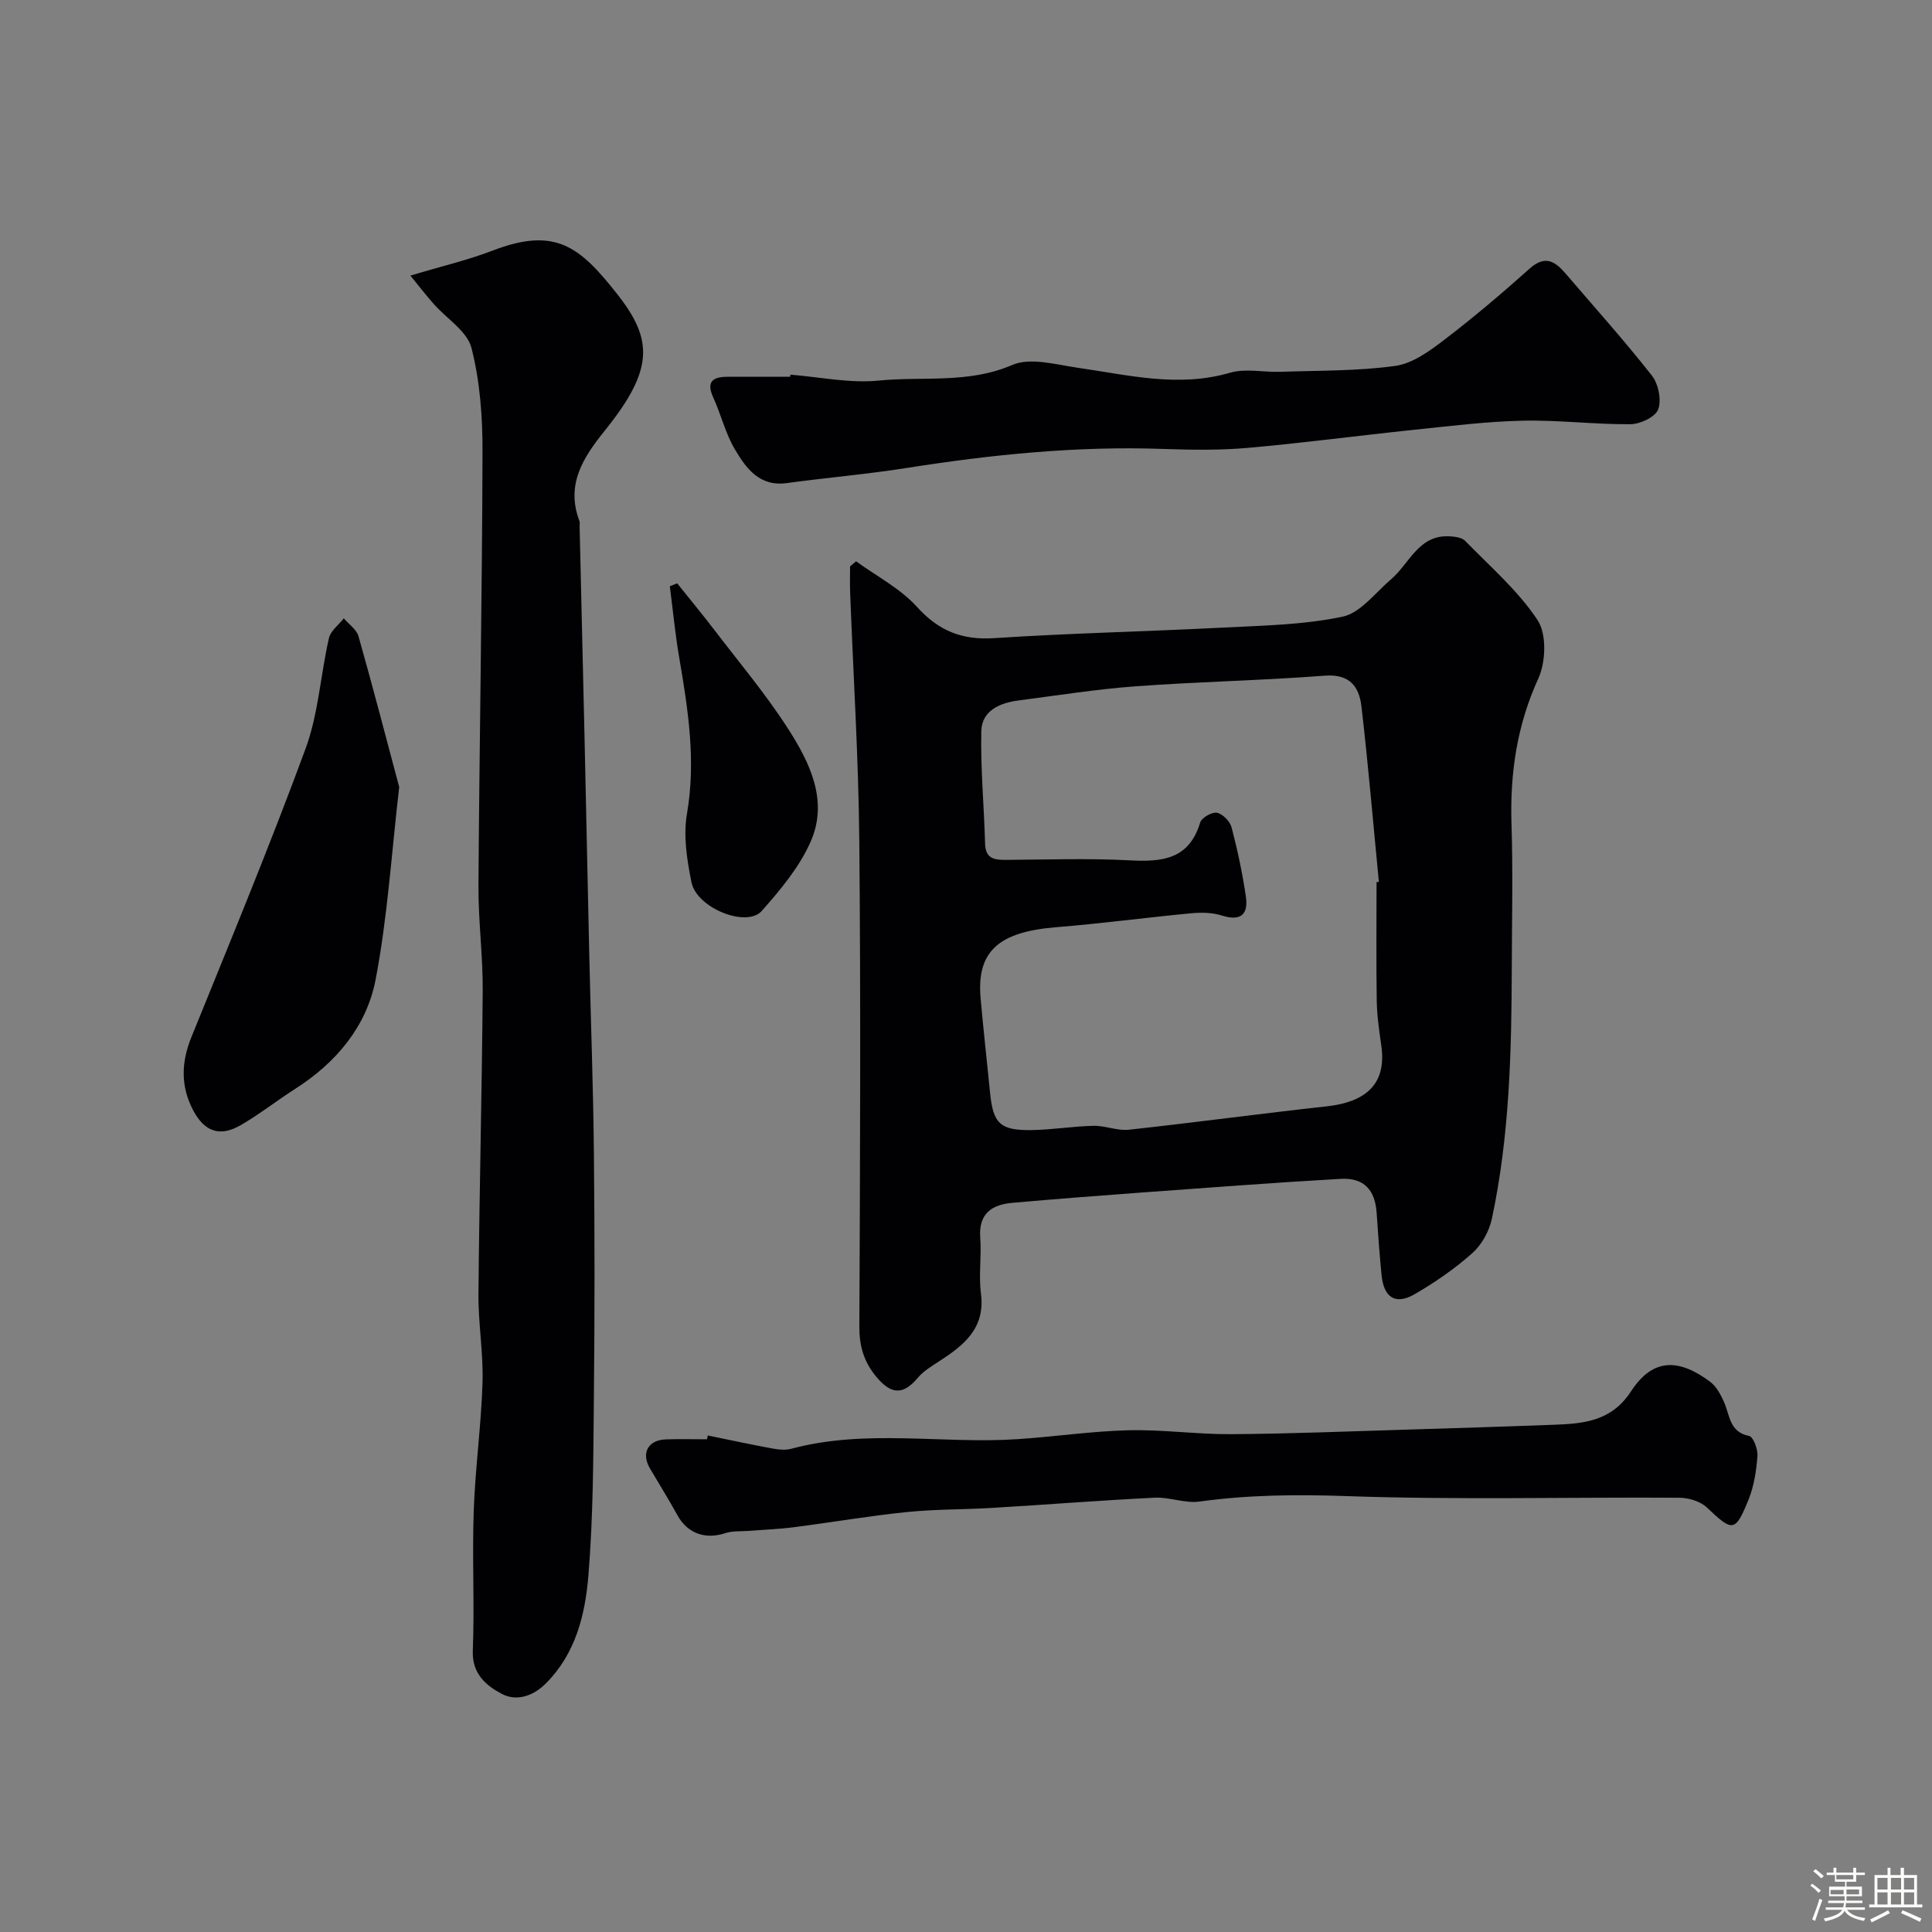 <svg enable-background="new 0 0 400 400" viewBox="0 0 400 400" xmlns="http://www.w3.org/2000/svg"><rect x="0" y="0" width="400" height="400" fill="#808080" stroke="none"/><path d="m374.8 390.4.4-.4c.7.5 1.3 1 1.8 1.4l-.5.5c-.5-.6-1.1-1.1-1.7-1.5zm1 7.3-.6-.3c.5-1.4 1.1-2.8 1.5-4.3.2.1.4.2.6.3-.5 1.3-1 2.8-1.5 4.3zm-.4-10.3.5-.4c.4.3 1 .8 1.7 1.4l-.5.5c-.5-.5-1.1-1-1.7-1.5zm2.5.3h1.7v-1h.6v1h3.5v-1h.6v1h1.8v.5h-1.8v1.4h-2v1h3.2v2h-3.2v.9h3.3v.5h-3.4c0 .3-.1.6-.1.9h4v.5h-3.7c.7.9 1.9 1.5 3.8 1.7-.1.2-.2.4-.3.6-2.1-.4-3.5-1.1-4-2.1-.4 1-1.8 1.7-4 2.2-.1-.2-.2-.4-.3-.6 2.1-.4 3.4-1 3.8-1.8h-3.4v-.5h3.6c.1-.3.1-.6.2-.9h-3.3v-.5h3.4c0-.3 0-.6 0-.9h-3.2v-2h3.3v-1h-2.1v-1.4h-1.7v-.5zm1.1 3.5v1h2.7c0-.3 0-.4 0-.4 0-.1 0-.2 0-.2 0-.1 0-.2 0-.3h-2.7zm1.2-3v.9h3.5v-.9zm4.7 3h-2.6v.6.4h2.6z" fill="#fcfbfa"/><path d="m393.6 386.7h.6v1.5h2.7v6.1h1.1v.6h-11v-.6h1.1v-6.1h2.7v-1.5h.6v1.5h2.1v-1.5zm-2.7 8.8.4.6c-1.2.6-2.5 1.3-3.8 1.9-.1-.2-.2-.4-.3-.6 1.2-.6 2.5-1.2 3.7-1.9zm-2.2-6.7v2.4h2.1v-2.4zm0 3v2.5h2.1v-2.5zm2.8-3v2.4h2.1v-2.4zm0 3v2.5h2.1v-2.5zm6 6.1c-1.4-.7-2.7-1.3-3.9-1.8l.3-.6c1.5.6 2.7 1.2 3.9 1.7zm-1.2-9.1h-2.1v2.4h2.1zm-2.1 3v2.5h2.1v-2.5z" fill="#fcfbfa"/><g fill="#010103"><path d="m177.24 116.21c4.25 3.09 9.14 5.61 12.59 9.42 4.53 5 9.34 6.93 16.03 6.49 15.66-1.03 31.37-1.36 47.06-2.17 8.38-.43 16.88-.56 25.03-2.27 3.73-.78 6.79-4.97 10.05-7.74 3.85-3.28 5.7-9.29 12.18-8.9 1.08.07 2.48.24 3.15.93 5.19 5.33 10.98 10.32 15.02 16.44 1.9 2.89 1.7 8.64.15 12.05-4.44 9.72-5.89 19.65-5.56 30.16.31 9.82.09 19.65.06 29.48-.05 17.51-.45 35.01-4.12 52.22-.55 2.56-2.08 5.36-4.01 7.09-3.63 3.24-7.71 6.06-11.93 8.51-4.02 2.34-6.46.75-6.91-3.99-.41-4.25-.73-8.52-1.01-12.78-.31-4.78-2.61-7.36-7.45-7.08-13.79.78-27.57 1.84-41.36 2.84-8.87.65-17.73 1.34-26.59 2.12-4.31.38-7.05 2.25-6.67 7.25.29 3.81-.35 7.71.14 11.48.96 7.27-3.56 10.79-8.71 14.12-1.55 1.01-3.22 2.02-4.38 3.4-3.03 3.61-5.52 3.47-8.63-.3-2.54-3.09-3.47-6.33-3.45-10.36.15-33.48.3-66.97-.01-100.45-.16-17.2-1.25-34.39-1.9-51.58-.07-1.77-.01-3.55-.01-5.32.41-.36.83-.71 1.24-1.06zm107.76 66.41c.16-.02.32-.03.48-.05-1.18-12.11-2.2-24.25-3.61-36.33-.47-4.05-2.41-6.74-7.58-6.35-13.02 1-26.11 1.24-39.14 2.2-8.16.6-16.26 1.89-24.38 2.95-3.84.5-7.51 2.14-7.6 6.35-.17 7.75.57 15.51.78 23.27.08 3.1 1.88 3.39 4.31 3.37 8.5-.05 17.01-.36 25.49.09 6.74.36 12.41-.09 14.73-7.82.3-1 2.44-2.23 3.47-2.03 1.19.23 2.7 1.77 3.03 3.01 1.24 4.71 2.25 9.5 2.96 14.31.55 3.73-1.04 5.21-5 3.95-1.98-.63-4.28-.65-6.39-.45-9.3.88-18.57 2.13-27.89 2.88-11.92.96-16.48 5.01-15.64 14.66.57 6.54 1.32 13.06 1.96 19.59.63 6.4 2.06 7.85 8.64 7.75 4.27-.07 8.53-.79 12.8-.88 2.42-.05 4.91 1.06 7.27.81 13.67-1.49 27.3-3.34 40.97-4.84 8.59-.94 12.4-5 11.33-12.54-.44-3.08-.9-6.19-.95-9.29-.13-8.22-.04-16.42-.04-24.61z"/><path d="m84.97 57.06c6.52-1.96 11.93-3.22 17.06-5.19 13-5 18.05-.75 25.71 8.96 7.47 9.47 7.72 15.6-2.52 28.32-4.54 5.64-8.12 11.21-5.24 18.77.11.29.02.66.02.99.33 14.27.68 28.53 1 42.8.35 15.43.66 30.87 1.01 46.3.31 13.6.82 27.2.95 40.8.17 16.7.17 33.4 0 50.1-.12 12.44-.12 24.91-1.14 37.29-.66 8.07-2.61 16.13-8.8 22.33-2.73 2.73-6.18 3.76-9.19 2.14-3.14-1.68-6.12-4.11-5.94-8.87.37-9.65-.15-19.34.19-28.99.31-8.87 1.55-17.71 1.82-26.58.19-6.08-.89-12.2-.84-18.3.18-20.93.72-41.87.88-62.8.05-7.26-.93-14.54-.88-21.8.2-29.93.76-59.86.84-89.8.02-7.19-.52-14.58-2.29-21.5-.89-3.47-5.15-6.06-7.82-9.11-1.59-1.79-3.06-3.7-4.82-5.86z"/><path d="m146.54 297.2c4.45.91 8.89 1.87 13.35 2.69 1.29.24 2.74.39 3.98.05 15.43-4.13 31.15-.96 46.69-1.97 7.71-.5 15.38-1.66 23.09-1.85 7.08-.17 14.19.86 21.28.81 12.1-.08 24.19-.58 36.29-.94 10.1-.3 20.2-.63 30.29-1 6.25-.23 12.08-.64 16.19-6.95 4.7-7.22 10.24-6.54 16.39-1.94 1.29.97 2.18 2.67 2.86 4.21 1.21 2.72 1.08 6.18 5.19 6.99.86.17 1.83 2.76 1.72 4.16-.23 3.03-.7 6.18-1.83 8.98-2.78 6.86-3.29 6.74-8.64 1.67-1.34-1.27-3.74-2-5.66-2.02-22.99-.14-46 .47-68.96-.34-10.26-.36-20.29-.27-30.42 1.13-3 .42-6.2-.95-9.28-.8-11.19.55-22.37 1.44-33.56 2.11-5.94.36-11.91.26-17.82.87-7.79.8-15.52 2.13-23.29 3.13-3.08.4-6.2.51-9.3.76-1.65.13-3.4-.03-4.93.47-4.16 1.38-7.84.05-9.91-3.7-1.81-3.28-3.79-6.46-5.69-9.69-1.87-3.17-.42-5.89 3.29-6.02 2.83-.1 5.66-.02 8.5-.02.08-.25.13-.52.18-.79z"/><path d="m163.64 77.57c6.09.48 12.26 1.82 18.24 1.23 9.2-.92 18.6.69 27.7-3.24 3.76-1.62 9.07-.06 13.6.59 10.47 1.5 20.79 4.14 31.49 1.02 3.23-.94 6.96-.07 10.45-.19 7.93-.28 15.93-.14 23.75-1.22 3.55-.49 7.07-3.05 10.08-5.35 6.12-4.67 12.01-9.67 17.76-14.81 3.21-2.87 5.28-1.47 7.45 1.06 5.99 6.99 12.15 13.85 17.83 21.08 1.36 1.73 2.04 5.05 1.32 7.02-.57 1.57-3.74 3.06-5.77 3.07-7.44.06-14.89-.9-22.32-.73-7.57.17-15.14 1.13-22.69 1.91-11.41 1.19-22.78 2.71-34.21 3.72-5.78.51-11.64.42-17.45.22-17.88-.64-35.54 1.16-53.16 3.94-8.24 1.3-16.56 2-24.83 3.13-5.65.77-8.4-3.07-10.71-6.95-1.97-3.31-2.88-7.24-4.5-10.78-1.5-3.29-.08-4.28 2.94-4.28 4.33-.01 8.66 0 12.99 0 .01-.15.02-.3.04-.44z"/><path d="m82.65 162.95c-1.58 13.56-2.4 26.87-4.88 39.85-1.85 9.66-8.13 17.19-16.6 22.6-3.84 2.45-7.43 5.3-11.37 7.57-4.33 2.49-7.5 1.32-9.84-3.16-2.59-4.95-2.44-9.88-.34-15.07 8.05-19.85 16.25-39.65 23.65-59.75 2.66-7.23 3.09-15.26 4.83-22.86.35-1.53 2.02-2.75 3.08-4.11 1.04 1.23 2.64 2.3 3.04 3.7 2.96 10.43 5.68 20.92 8.43 31.23z"/><path d="m140.2 120.77c2.56 3.21 5.19 6.37 7.68 9.63 5.16 6.75 10.66 13.29 15.24 20.41 4.54 7.06 8.47 15.01 4.69 23.51-2.33 5.24-6.24 9.93-10.1 14.28-3.15 3.55-13.48-.61-14.55-5.94-.93-4.63-1.72-9.63-.93-14.18 1.89-10.99.23-21.59-1.6-32.3-.84-4.9-1.31-9.86-1.95-14.8.5-.2 1.01-.4 1.52-.61z"/></g></svg>